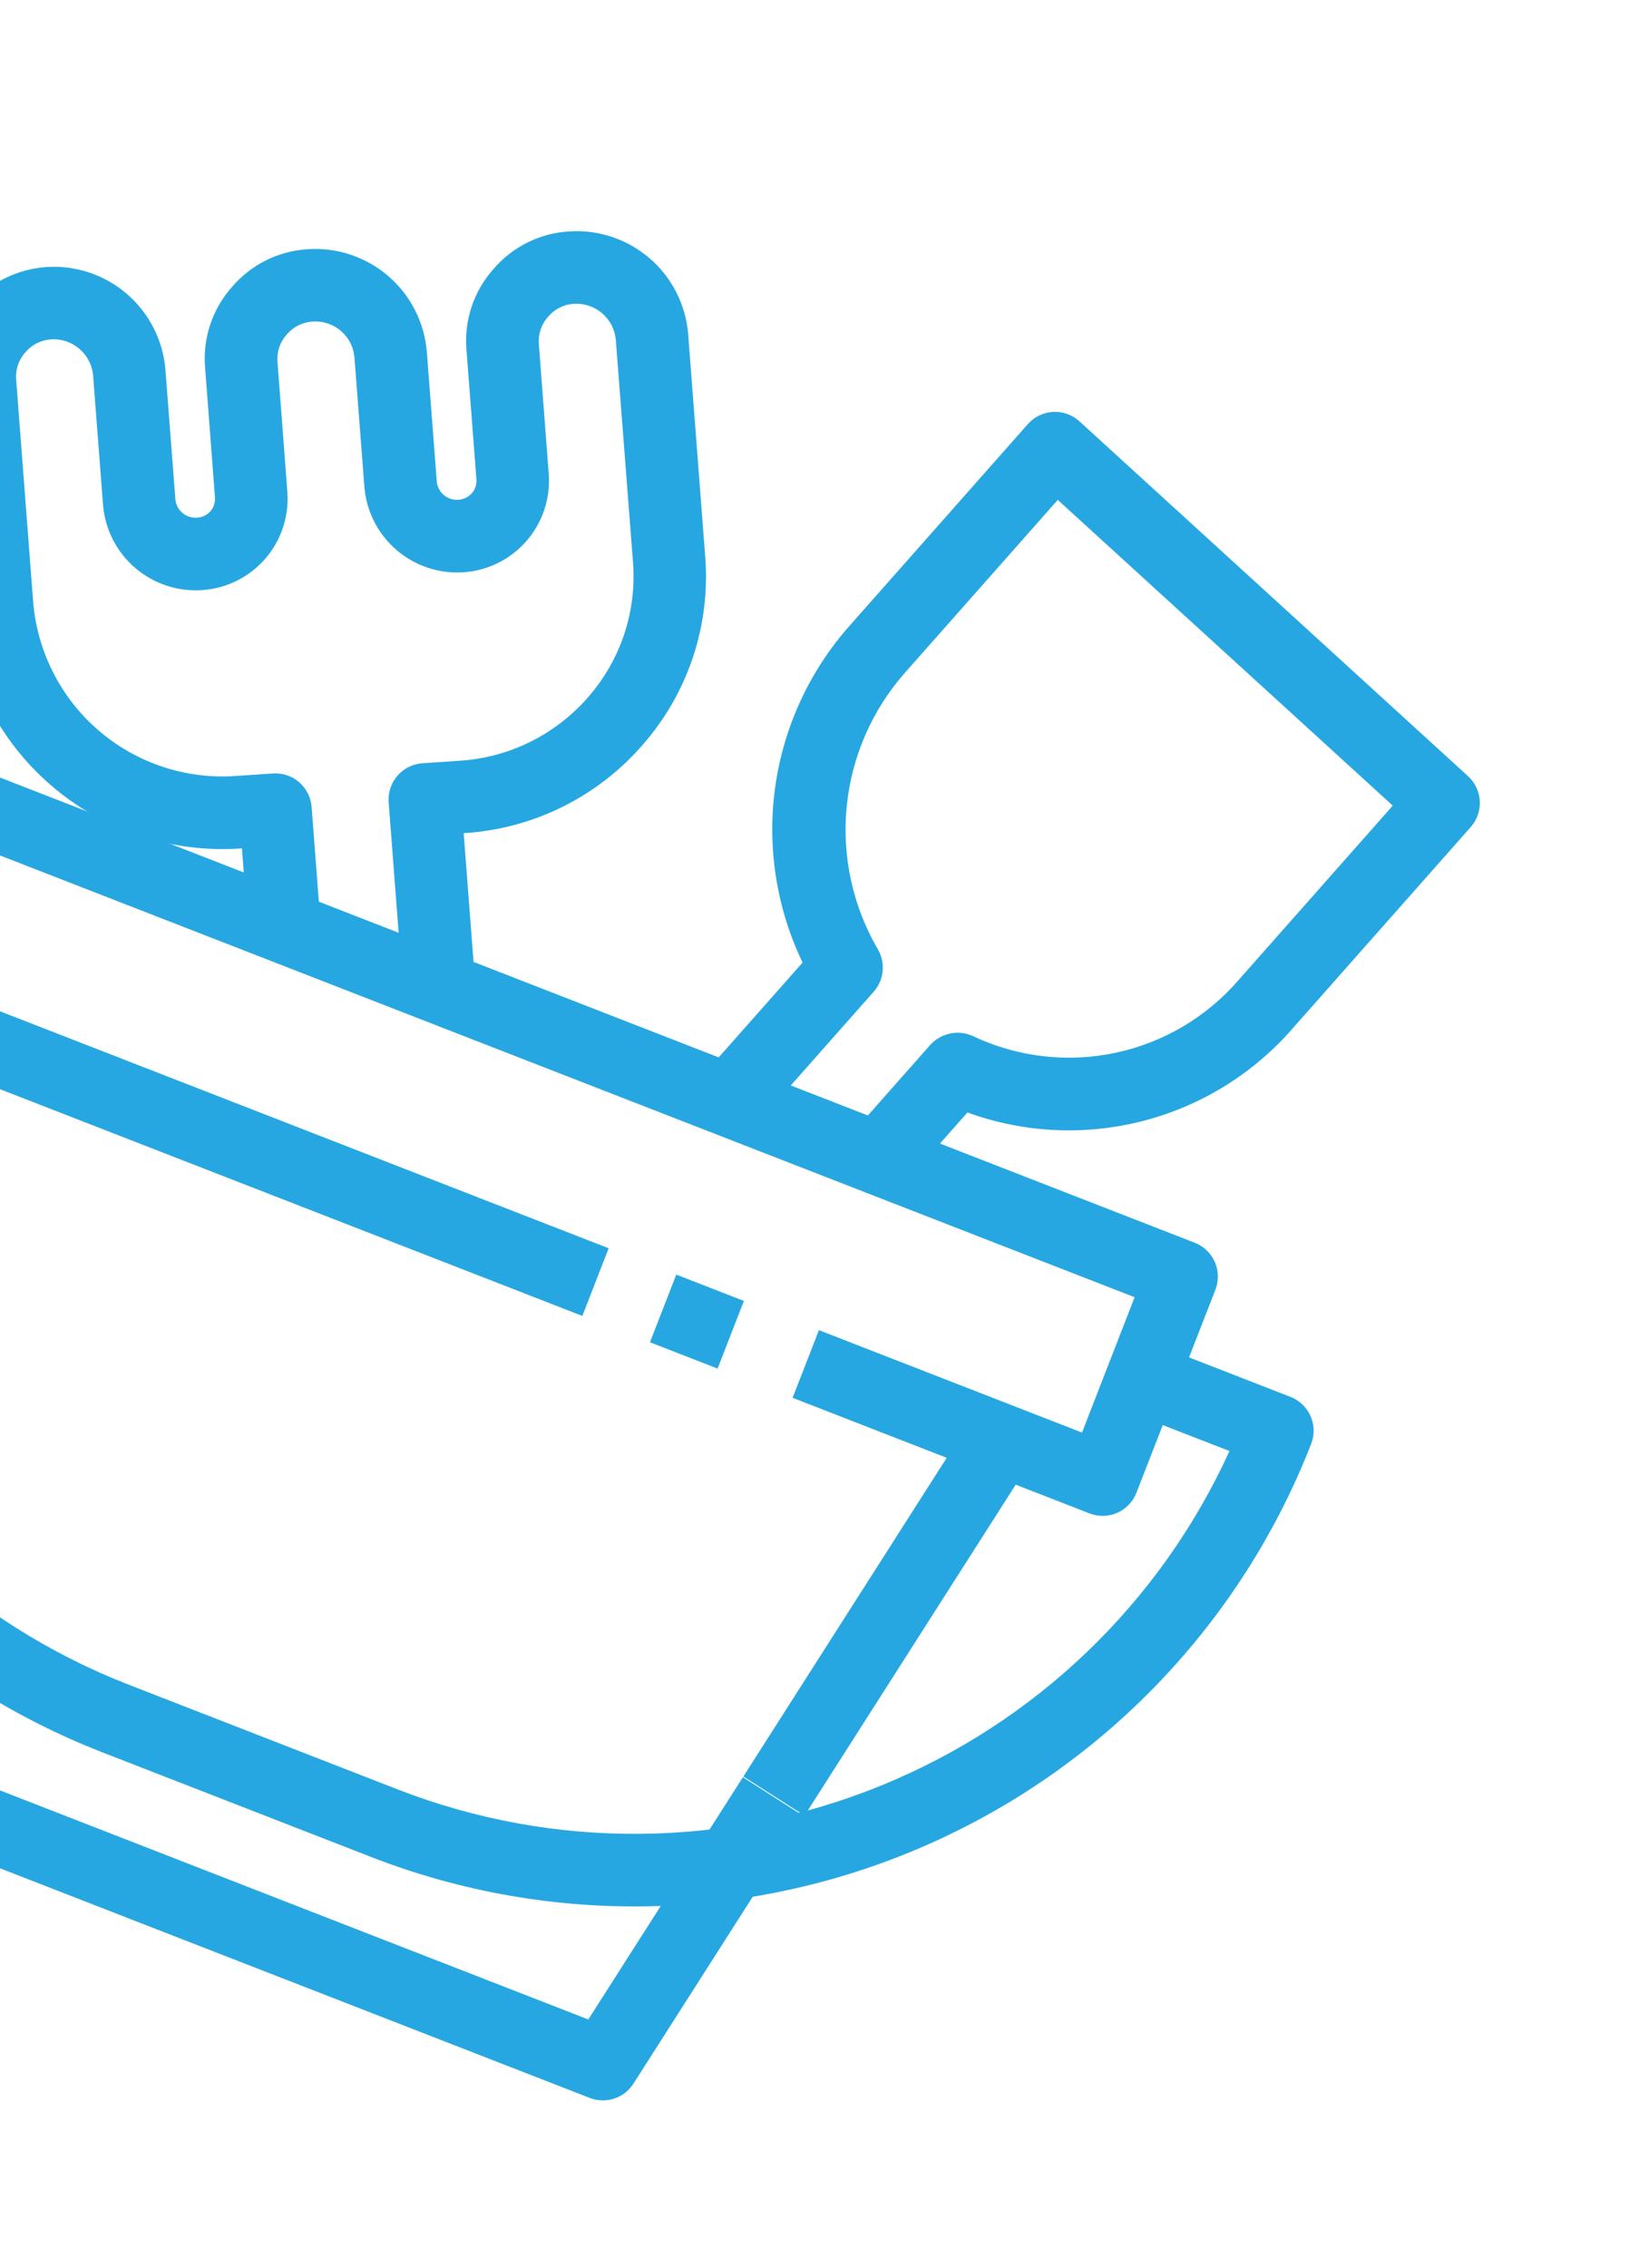 <svg width="128" height="177" viewBox="0 0 128 177" fill="none" xmlns="http://www.w3.org/2000/svg">
<g clip-path="url(#clip0_234_218)">
<path d="M70.713 92.288L66.468 88.532L72.654 81.542C73.066 81.088 73.612 80.777 74.213 80.655C74.814 80.533 75.438 80.606 75.995 80.863C79.463 82.503 83.374 82.959 87.126 82.16C90.879 81.362 94.265 79.353 96.764 76.443L108.769 62.873L82.608 39.013L70.67 52.505C68.096 55.42 66.506 59.071 66.125 62.941C65.743 66.81 66.59 70.702 68.544 74.063C68.853 74.58 68.989 75.181 68.933 75.78C68.877 76.379 68.632 76.945 68.233 77.395L59.553 87.201L55.308 83.445L62.679 75.119C60.624 70.847 59.883 66.06 60.549 61.366C61.216 56.672 63.261 52.281 66.424 48.75L80.27 33.099C80.519 32.817 80.822 32.587 81.16 32.424C81.499 32.26 81.867 32.166 82.243 32.146C82.618 32.126 82.994 32.181 83.348 32.308C83.702 32.434 84.028 32.631 84.305 32.885L114.647 60.572C115.197 61.074 115.527 61.771 115.567 62.514C115.607 63.257 115.353 63.986 114.859 64.543L101.013 80.19C97.941 83.746 93.862 86.284 89.315 87.468C84.768 88.652 79.969 88.426 75.553 86.82L70.713 92.288Z" fill="#27A7E2"/>
<path d="M19.384 72.58L18.893 66.208L18.777 66.218C13.399 66.585 8.092 64.821 4.004 61.306C-0.084 57.792 -2.624 52.809 -3.067 47.437L-4.393 30.069C-4.474 28.936 -4.331 27.799 -3.971 26.721C-3.612 25.644 -3.044 24.648 -2.299 23.791C-1.554 22.934 -0.648 22.232 0.369 21.725C1.385 21.219 2.491 20.918 3.624 20.839C5.913 20.688 8.17 21.441 9.908 22.938C11.647 24.434 12.728 26.554 12.918 28.84L13.696 38.968C13.733 39.38 13.932 39.762 14.248 40.029C14.563 40.297 14.972 40.431 15.385 40.401C15.585 40.39 15.78 40.34 15.96 40.253C16.14 40.167 16.302 40.046 16.435 39.897C16.691 39.598 16.818 39.21 16.788 38.818L16.016 28.677C15.921 27.537 16.061 26.39 16.425 25.306C16.79 24.222 17.373 23.224 18.137 22.373C18.873 21.514 19.775 20.812 20.789 20.31C21.802 19.807 22.907 19.514 24.036 19.448C26.324 19.295 28.581 20.047 30.32 21.542C32.059 23.037 33.141 25.155 33.333 27.441L34.11 37.572C34.147 37.984 34.345 38.366 34.661 38.634C34.977 38.902 35.386 39.035 35.799 39.004C36.001 38.991 36.198 38.939 36.379 38.85C36.56 38.761 36.722 38.637 36.855 38.485C36.982 38.337 37.079 38.166 37.139 37.981C37.2 37.795 37.223 37.6 37.208 37.406L36.428 27.286C36.334 26.146 36.473 25 36.838 23.916C37.203 22.833 37.784 21.835 38.548 20.985C39.284 20.126 40.186 19.424 41.2 18.922C42.213 18.419 43.318 18.126 44.447 18.06C46.736 17.907 48.992 18.66 50.731 20.156C52.47 21.652 53.551 23.771 53.742 26.057L55.073 43.421C55.284 46.061 54.966 48.716 54.136 51.232C53.307 53.747 51.983 56.071 50.243 58.068C48.495 60.098 46.359 61.759 43.96 62.953C41.562 64.146 38.949 64.849 36.275 65.018L36.212 65.024L37.044 75.885L31.403 76.32L30.353 62.611C30.324 62.238 30.37 61.863 30.487 61.508C30.604 61.152 30.79 60.824 31.035 60.541C31.279 60.258 31.577 60.026 31.912 59.859C32.247 59.692 32.611 59.593 32.984 59.567L35.901 59.37C37.827 59.247 39.71 58.741 41.439 57.881C43.167 57.022 44.707 55.826 45.968 54.365C47.216 52.931 48.165 51.264 48.76 49.46C49.355 47.655 49.584 45.75 49.434 43.856L48.09 26.494C48.012 25.699 47.629 24.965 47.022 24.446C46.415 23.927 45.631 23.662 44.834 23.707C44.449 23.728 44.073 23.826 43.728 23.997C43.383 24.167 43.075 24.405 42.825 24.698C42.56 24.985 42.357 25.323 42.23 25.692C42.102 26.061 42.051 26.452 42.082 26.841L42.854 36.982C42.926 37.926 42.809 38.874 42.512 39.772C42.214 40.67 41.742 41.501 41.121 42.215C40.5 42.929 39.744 43.513 38.897 43.933C38.049 44.353 37.126 44.601 36.182 44.662C34.279 44.788 32.403 44.161 30.958 42.916C29.513 41.672 28.615 39.909 28.458 38.008L27.68 27.883C27.611 27.084 27.231 26.344 26.622 25.823C26.012 25.301 25.223 25.04 24.423 25.095C24.038 25.117 23.662 25.216 23.317 25.386C22.971 25.556 22.663 25.794 22.411 26.085C22.147 26.372 21.945 26.711 21.817 27.08C21.69 27.449 21.64 27.84 21.671 28.229L22.44 38.372C22.513 39.316 22.398 40.265 22.101 41.164C21.805 42.062 21.332 42.893 20.712 43.608C20.091 44.323 19.334 44.907 18.486 45.327C17.638 45.746 16.715 45.993 15.77 46.053C13.866 46.182 11.989 45.556 10.543 44.311C9.097 43.066 8.2 41.301 8.046 39.4L7.269 29.271C7.19 28.476 6.807 27.742 6.199 27.222C5.592 26.703 4.807 26.438 4.009 26.483C3.625 26.505 3.249 26.604 2.904 26.774C2.559 26.944 2.252 27.182 2.001 27.474C1.736 27.761 1.534 28.099 1.407 28.468C1.279 28.837 1.23 29.229 1.261 29.618L2.591 46.981C2.912 50.869 4.75 54.473 7.709 57.015C10.668 59.556 14.509 60.83 18.401 60.56L21.319 60.364C22.064 60.313 22.799 60.559 23.364 61.047C23.929 61.536 24.278 62.228 24.336 62.972L25.037 72.147L19.384 72.58Z" fill="#27A7E2"/>
<path d="M46.055 163.725L-17.315 139.068C-17.924 138.832 -18.432 138.392 -18.754 137.824C-19.076 137.255 -19.191 136.593 -19.081 135.949L-9.095 79.031L-3.509 79.989L-13.098 134.629L45.944 157.602L58.018 138.699L62.792 141.751L49.464 162.62C49.111 163.169 48.578 163.579 47.957 163.78C47.335 163.982 46.663 163.962 46.055 163.725Z" fill="#27A7E2"/>
<path d="M58.054 138.641L75.84 110.786L80.618 113.837L62.832 141.691L58.054 138.641Z" fill="#27A7E2"/>
<path d="M85.085 118.109L61.9 109.088L63.955 103.807L84.5 111.801L88.609 101.239L-6.446 64.254L-10.555 74.815L47.534 97.417L45.479 102.698L-15.251 79.069C-15.951 78.796 -16.514 78.257 -16.817 77.569C-17.119 76.881 -17.136 76.101 -16.863 75.401L-10.699 59.558C-10.427 58.858 -9.887 58.295 -9.199 57.992C-8.512 57.69 -7.732 57.673 -7.031 57.945L93.304 96.986C94.005 97.258 94.568 97.797 94.871 98.485C95.173 99.173 95.19 99.953 94.917 100.653L88.753 116.496C88.481 117.196 87.941 117.759 87.253 118.062C86.566 118.364 85.786 118.381 85.085 118.109Z" fill="#27A7E2"/>
<path d="M29.041 144.945L7.918 136.726C-6.077 131.262 -17.332 120.471 -23.381 106.719C-29.428 92.967 -29.775 77.377 -24.343 63.37C-24.071 62.67 -23.531 62.106 -22.843 61.804C-22.155 61.502 -21.375 61.485 -20.675 61.757L-10.114 65.867L-12.168 71.147L-20.018 68.093C-24.047 80.486 -23.185 93.95 -17.609 105.727C-12.033 117.505 -2.166 126.706 9.973 131.445L31.096 139.664C43.245 144.375 56.736 144.263 68.806 139.351C80.876 134.439 90.611 125.098 96.017 113.242L88.167 110.188L90.222 104.907L100.784 109.016C101.484 109.289 102.047 109.828 102.35 110.516C102.653 111.204 102.669 111.984 102.397 112.684C96.933 126.679 86.142 137.934 72.39 143.982C58.638 150.03 43.048 150.376 29.041 144.945Z" fill="#27A7E2"/>
<path d="M52.815 99.472L58.096 101.527L56.041 106.808L50.76 104.753L52.815 99.472Z" fill="#27A7E2"/>
</g>
<defs>
<clipPath id="clip0_234_218">
<rect width="135.996" height="135.996" fill="white" transform="translate(0.314) rotate(21.261)"/>
</clipPath>
</defs>
</svg>
